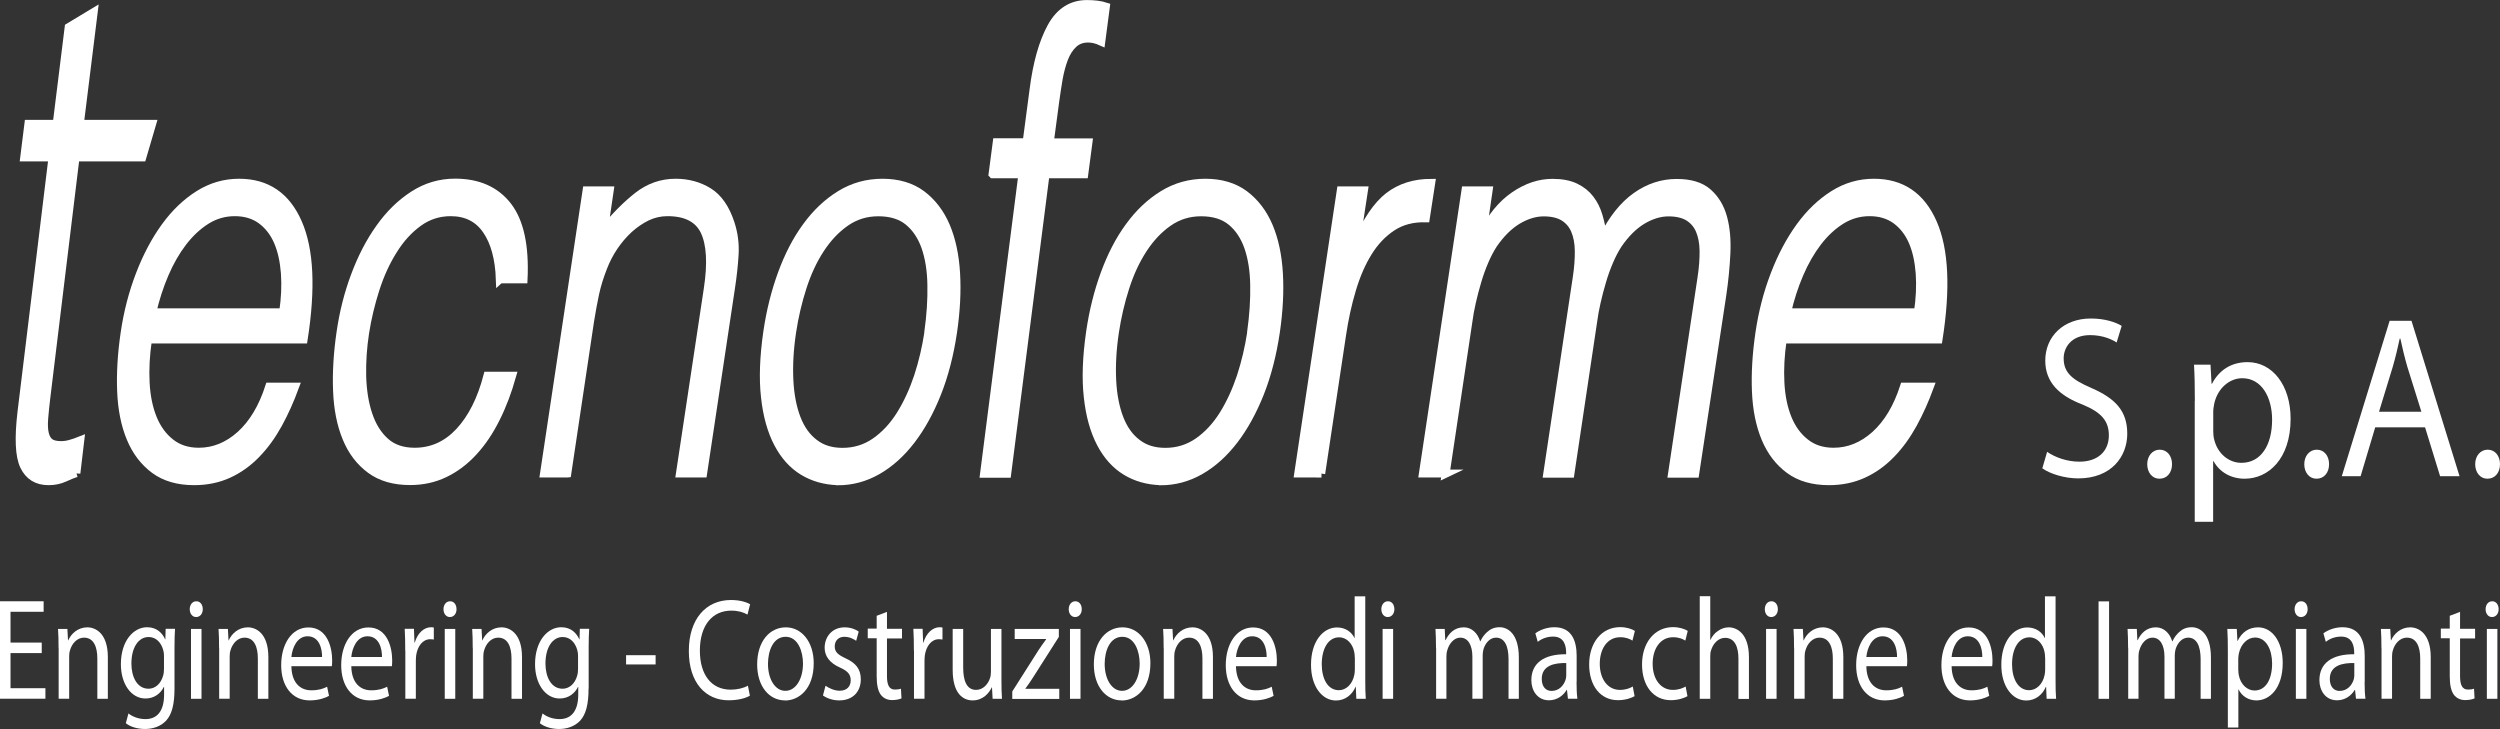 <?xml version="1.0" encoding="UTF-8"?><svg id="Livello_1" xmlns="http://www.w3.org/2000/svg" viewBox="0 0 237.83 69.35"><rect x="0" y="0" width="237.83" height="69.35" fill="#333333" stroke="none"/><defs><style>.cls-1,.cls-2{fill:#fff;}.cls-2{stroke:#fff;stroke-miterlimit:10;stroke-width:.75px;}</style></defs><path class="cls-2" d="m7.27,45.01c-.27.08-.64.23-1.12.45s-.99.32-1.53.32c-1.1,0-1.88-.48-2.34-1.44s-.53-2.67-.24-5.14l2.95-24.22h-2.69l.4-3.2h2.69l1.14-9.2,2.39-1.44-1.32,10.64h6.88l-.94,3.2h-6.35l-2.76,22.69c-.1.81-.17,1.51-.22,2.11-.05.6-.03,1.09.06,1.47.09.38.25.66.48.83s.58.26,1.05.26c.29,0,.6-.04.9-.13.31-.09.62-.19.94-.32l-.37,3.13Z"/><path class="cls-2" d="m14.08,32.31c-.22,1.46-.29,2.83-.22,4.13.07,1.3.31,2.43.7,3.38.39.95.95,1.72,1.68,2.29.72.57,1.61.86,2.67.86,1.45,0,2.77-.54,3.96-1.61,1.19-1.08,2.1-2.6,2.74-4.58h2.47c-.47,1.28-1,2.47-1.6,3.56-.6,1.09-1.29,2.05-2.08,2.86-.79.82-1.67,1.45-2.65,1.9-.98.45-2.07.68-3.28.68-1.52,0-2.78-.36-3.77-1.09-.99-.73-1.75-1.72-2.28-2.99s-.83-2.76-.9-4.47c-.07-1.72.04-3.56.33-5.54.29-1.98.77-3.83,1.44-5.57.66-1.73,1.47-3.25,2.41-4.55.94-1.3,2.01-2.32,3.2-3.07,1.19-.75,2.47-1.12,3.85-1.12,2.63,0,4.5,1.27,5.61,3.82,1.12,2.55,1.29,6.25.53,11.1h-14.8Zm12.85-2.6c.2-1.32.25-2.56.17-3.72-.09-1.16-.31-2.17-.68-3.02-.37-.85-.9-1.53-1.58-2.03-.69-.5-1.52-.75-2.5-.75s-1.88.26-2.71.78c-.82.52-1.56,1.21-2.23,2.08-.66.87-1.24,1.87-1.73,3.02-.49,1.14-.88,2.36-1.18,3.64h12.44Z"/><path class="cls-2" d="m47.55,26.59c-.07-2.01-.5-3.58-1.29-4.71-.79-1.13-1.91-1.69-3.39-1.69-1.13,0-2.15.33-3.06.99-.91.66-1.71,1.53-2.39,2.63-.69,1.09-1.25,2.32-1.69,3.69-.44,1.37-.77,2.75-.99,4.14-.22,1.42-.31,2.81-.28,4.16.04,1.35.23,2.57.59,3.64.36,1.08.89,1.93,1.6,2.57.71.64,1.64.96,2.8.96,1.64,0,3.06-.64,4.25-1.92,1.19-1.28,2.08-3.05,2.67-5.31h2.36c-.42,1.49-.93,2.85-1.55,4.08-.61,1.23-1.33,2.29-2.14,3.17-.81.88-1.72,1.57-2.72,2.05-1.01.49-2.11.73-3.31.73-1.52,0-2.78-.36-3.77-1.09-.99-.73-1.76-1.72-2.28-2.99-.53-1.27-.83-2.76-.9-4.5-.07-1.73.04-3.59.33-5.57.27-1.87.72-3.67,1.36-5.38.64-1.72,1.42-3.23,2.36-4.55.93-1.32,2.01-2.37,3.22-3.15,1.21-.78,2.53-1.17,3.96-1.17,2.21,0,3.88.75,5.03,2.24,1.14,1.49,1.64,3.81,1.49,6.97h-2.25Z"/><path class="cls-2" d="m53.96,45.05h-2.21l4.05-26.94h2.21l-.55,3.75c1.08-1.32,2.15-2.39,3.22-3.23,1.07-.83,2.26-1.25,3.59-1.25,1.18,0,2.23.29,3.15.86.92.57,1.61,1.57,2.08,2.99.32.97.45,1.97.39,2.99-.06,1.02-.18,2.09-.35,3.2l-2.65,17.63h-2.21l2.65-17.58c.37-2.43.26-4.25-.31-5.46-.58-1.21-1.75-1.82-3.52-1.82-.69,0-1.34.15-1.95.44-.61.3-1.18.69-1.71,1.17-.53.49-1,1.04-1.42,1.66-.42.62-.76,1.28-1.03,1.98-.34.87-.6,1.7-.77,2.5-.17.8-.33,1.66-.48,2.6l-2.17,14.51Z"/><path class="cls-2" d="m79.69,45.78c-1.23-.04-2.33-.35-3.3-.94s-1.77-1.47-2.39-2.65-1.04-2.65-1.23-4.42c-.2-1.77-.12-3.83.22-6.19.29-1.98.75-3.82,1.38-5.54.63-1.72,1.4-3.22,2.34-4.5.93-1.28,2.01-2.3,3.22-3.04,1.22-.75,2.56-1.12,4.03-1.12s2.74.37,3.74,1.12c.99.75,1.76,1.75,2.3,3.02.54,1.27.86,2.77.96,4.5.1,1.73,0,3.59-.29,5.57-.32,2.15-.82,4.09-1.51,5.83-.69,1.73-1.51,3.22-2.47,4.47-.96,1.25-2.03,2.21-3.22,2.89-1.19.68-2.45,1.01-3.77,1.01Zm8.62-14.2c.22-1.59.32-3.09.29-4.47-.02-1.39-.22-2.59-.57-3.61-.36-1.02-.9-1.83-1.62-2.42-.72-.59-1.68-.88-2.85-.88s-2.19.32-3.11.96-1.72,1.49-2.41,2.55c-.69,1.06-1.25,2.27-1.69,3.64-.44,1.37-.77,2.78-.99,4.24-.25,1.66-.33,3.2-.26,4.6.07,1.4.31,2.61.7,3.62s.95,1.79,1.68,2.34c.72.56,1.61.83,2.67.83,1.15,0,2.19-.32,3.11-.96.92-.64,1.72-1.5,2.39-2.57.67-1.07,1.23-2.29,1.68-3.64.44-1.35.77-2.76.99-4.21Z"/><path class="cls-2" d="m94.42,16.57l.4-3.04h2.84l.66-4.99c.32-2.52.88-4.5,1.68-5.97.8-1.46,1.93-2.19,3.41-2.19.71,0,1.31.08,1.8.24l-.44,3.35c-.44-.2-.86-.3-1.25-.3-.56,0-1.03.17-1.4.52-.37.35-.66.8-.88,1.37-.22.57-.39,1.21-.52,1.92-.12.71-.23,1.43-.33,2.16l-.52,3.9h3.68l-.4,3.04h-3.68l-3.65,28.49h-2.21l3.65-28.49h-2.83Z"/><path class="cls-2" d="m110.4,45.78c-1.23-.04-2.33-.35-3.3-.94s-1.77-1.47-2.39-2.65-1.04-2.65-1.23-4.42c-.2-1.77-.12-3.83.22-6.19.29-1.98.75-3.82,1.38-5.54.63-1.72,1.4-3.22,2.34-4.5.93-1.28,2.01-2.3,3.22-3.04,1.22-.75,2.56-1.12,4.03-1.12s2.74.37,3.74,1.12c.99.75,1.76,1.75,2.3,3.02.54,1.27.86,2.77.96,4.5.1,1.73,0,3.59-.29,5.57-.32,2.15-.82,4.09-1.51,5.83-.69,1.73-1.51,3.22-2.47,4.47-.96,1.25-2.03,2.21-3.22,2.89-1.19.68-2.45,1.01-3.77,1.01Zm8.62-14.2c.22-1.59.32-3.09.29-4.47-.02-1.39-.22-2.59-.57-3.61-.36-1.02-.9-1.83-1.62-2.42-.72-.59-1.68-.88-2.85-.88s-2.19.32-3.11.96-1.72,1.49-2.41,2.55c-.69,1.06-1.25,2.27-1.69,3.64-.44,1.37-.77,2.78-.99,4.24-.25,1.66-.33,3.2-.26,4.6.07,1.4.31,2.61.7,3.62s.95,1.79,1.68,2.34c.72.56,1.61.83,2.67.83,1.15,0,2.19-.32,3.11-.96.92-.64,1.72-1.5,2.39-2.57.67-1.07,1.23-2.29,1.68-3.64.44-1.35.77-2.76.99-4.21Z"/><path class="cls-2" d="m125.71,45.05h-2.21l4.05-26.94h2.21l-.77,5.05h.07c.93-2.15,1.95-3.65,3.05-4.5,1.11-.85,2.46-1.27,4.05-1.27l-.52,3.38c-1.23-.03-2.29.24-3.19.83-.9.59-1.66,1.39-2.28,2.39-.63,1.01-1.14,2.19-1.55,3.56-.41,1.37-.72,2.8-.94,4.29l-1.99,13.21Z"/><path class="cls-2" d="m137.57,45.05h-2.21l4.05-26.94h2.21l-.59,4.06h.07c.79-1.56,1.77-2.75,2.95-3.56,1.18-.81,2.39-1.22,3.64-1.22.88,0,1.61.14,2.19.42.58.28,1.04.65,1.4,1.12.36.47.63,1.01.81,1.64.18.62.33,1.3.42,2.03.88-1.77,1.93-3.08,3.13-3.93,1.2-.85,2.49-1.27,3.87-1.27,1.3,0,2.29.3,2.98.91.69.61,1.17,1.4,1.44,2.39.27.99.37,2.12.31,3.41-.06,1.28-.19,2.6-.39,3.95l-2.58,17.01h-2.21l2.8-18.62c.15-.97.21-1.84.2-2.6-.01-.76-.14-1.41-.37-1.95-.23-.54-.59-.95-1.07-1.25-.48-.29-1.11-.44-1.9-.44s-1.63.25-2.47.75c-.83.5-1.61,1.27-2.32,2.31-.29.45-.57.98-.83,1.59-.26.61-.49,1.24-.68,1.9-.2.66-.37,1.32-.52,1.98-.15.66-.26,1.27-.33,1.82l-2.17,14.51h-2.21l2.8-18.62c.15-.97.21-1.84.2-2.6-.01-.76-.14-1.41-.37-1.95-.23-.54-.59-.95-1.07-1.25-.48-.29-1.11-.44-1.9-.44s-1.63.25-2.47.75c-.83.5-1.61,1.27-2.32,2.31-.29.45-.57.98-.83,1.59-.26.61-.49,1.24-.68,1.9-.2.66-.37,1.32-.52,1.98-.15.66-.26,1.27-.33,1.82l-2.17,14.51Z"/><path class="cls-2" d="m169.6,32.31c-.22,1.46-.29,2.83-.22,4.13.07,1.3.31,2.43.7,3.38.39.95.95,1.72,1.68,2.29.72.57,1.61.86,2.67.86,1.45,0,2.77-.54,3.96-1.61,1.19-1.08,2.1-2.6,2.74-4.58h2.47c-.47,1.28-1,2.47-1.6,3.56-.6,1.09-1.29,2.05-2.08,2.86-.79.82-1.67,1.45-2.65,1.9-.98.45-2.07.68-3.28.68-1.52,0-2.78-.36-3.77-1.09-.99-.73-1.75-1.72-2.28-2.99-.53-1.27-.83-2.76-.9-4.47-.07-1.72.04-3.56.33-5.54.29-1.98.77-3.83,1.44-5.57.66-1.73,1.47-3.25,2.41-4.55.94-1.3,2.01-2.32,3.2-3.07,1.19-.75,2.47-1.12,3.85-1.12,2.63,0,4.5,1.27,5.62,3.82,1.12,2.55,1.29,6.25.53,11.1h-14.8Zm12.85-2.6c.2-1.32.25-2.56.17-3.72-.09-1.16-.31-2.17-.68-3.02-.37-.85-.9-1.53-1.58-2.03-.69-.5-1.52-.75-2.5-.75s-1.88.26-2.71.78-1.56,1.21-2.23,2.08c-.66.87-1.24,1.87-1.73,3.02-.49,1.14-.88,2.36-1.18,3.64h12.44Z"/><path class="cls-1" d="m194.74,42.98c.77.53,1.89.94,3.08.94,1.77,0,2.8-1.01,2.8-2.5,0-1.38-.71-2.19-2.52-2.94-2.18-.83-3.53-2.1-3.53-4.17,0-2.3,1.73-4.01,4.33-4.01,1.35,0,2.36.35,2.94.7l-.48,1.58c-.42-.28-1.31-.7-2.52-.7-1.83,0-2.52,1.21-2.52,2.21,0,1.36.81,2.04,2.66,2.83,2.26.99,3.39,2.17,3.39,4.34s-1.51,4.25-4.67,4.25c-1.29,0-2.7-.44-3.41-.96l.46-1.58Z"/><path class="cls-1" d="m205.42,45.54c-.67,0-1.15-.59-1.15-1.38s.5-1.38,1.19-1.38,1.17.57,1.17,1.38-.48,1.38-1.19,1.38h-.02Z"/><path class="cls-1" d="m208.8,38.15c0-1.36-.02-2.46-.08-3.46h1.57l.1,1.82h.04c.69-1.32,1.85-2.06,3.39-2.06,2.34,0,4.09,2.17,4.09,5.39,0,3.82-2.12,5.7-4.37,5.7-1.29,0-2.38-.61-2.96-1.67h-.04v5.77h-1.75v-11.49Zm1.75,2.83c0,.26.02.55.08.79.3,1.34,1.37,2.26,2.6,2.26,1.85,0,2.92-1.67,2.92-4.1,0-2.13-.99-3.95-2.84-3.95-1.19,0-2.32.92-2.66,2.39-.04.24-.1.53-.1.77v1.84Z"/><path class="cls-1" d="m220.36,45.54c-.67,0-1.15-.59-1.15-1.38s.5-1.38,1.19-1.38,1.17.57,1.17,1.38-.48,1.38-1.19,1.38h-.02Z"/><path class="cls-1" d="m225.96,40.65l-1.39,4.65h-1.79l4.55-14.78h2.08l4.57,14.78h-1.85l-1.43-4.65h-4.74Zm4.39-1.49l-1.33-4.25c-.28-.96-.48-1.84-.67-2.7h-.06c-.18.85-.4,1.78-.66,2.68l-1.31,4.28h4.03Z"/><path class="cls-1" d="m236.62,45.54c-.67,0-1.15-.59-1.15-1.38s.5-1.38,1.19-1.38,1.17.57,1.17,1.38-.48,1.38-1.19,1.38h-.02Z"/><path class="cls-1" d="m3.97,62.13H1v3.34h3.32v1H0v-9.27h4.15v1H1v2.93h2.97v.99Z"/><path class="cls-1" d="m5.57,61.63c0-.7-.01-1.25-.05-1.8h.89l.06,1.09h.02c.27-.62.91-1.24,1.82-1.24.76,0,1.95.55,1.95,2.83v3.97h-1v-3.84c0-1.07-.33-1.98-1.27-1.98-.65,0-1.16.56-1.34,1.24-.05.15-.07.37-.07.56v4.01h-1v-4.85Z"/><path class="cls-1" d="m16.6,65.5c0,1.54-.26,2.46-.79,3.05-.55.59-1.32.8-2.01.8s-1.39-.19-1.83-.55l.25-.93c.36.29.93.54,1.62.54,1.02,0,1.77-.65,1.77-2.34v-.73h-.02c-.3.62-.9,1.11-1.75,1.11-1.37,0-2.34-1.4-2.34-3.26,0-2.25,1.22-3.52,2.49-3.52.96,0,1.47.59,1.72,1.15h.02l.03-1h.89c-.03.47-.05,1.02-.05,1.81v3.86Zm-1-3.07c0-.19-.01-.37-.06-.54-.18-.71-.66-1.29-1.4-1.29-.96,0-1.64.98-1.64,2.53,0,1.29.56,2.39,1.63,2.39.63,0,1.18-.47,1.39-1.25.06-.19.08-.43.08-.65v-1.2Z"/><path class="cls-1" d="m18.65,58.7c-.36,0-.6-.34-.6-.74,0-.43.25-.76.63-.76s.61.33.61.76c0,.4-.24.74-.63.74h-.01Zm-.48,7.78v-6.65h1v6.65h-1Z"/><path class="cls-1" d="m20.84,61.63c0-.7-.01-1.25-.05-1.8h.89l.06,1.09h.02c.27-.62.91-1.24,1.82-1.24.76,0,1.95.55,1.95,2.83v3.97h-1v-3.84c0-1.07-.33-1.98-1.27-1.98-.65,0-1.16.56-1.34,1.24-.05.15-.07.37-.07.56v4.01h-1v-4.85Z"/><path class="cls-1" d="m27.72,63.37c.02,1.62.88,2.3,1.88,2.3.72,0,1.16-.15,1.52-.34l.18.87c-.35.19-.97.43-1.84.43-1.68,0-2.71-1.36-2.71-3.35s.99-3.59,2.59-3.59c1.8,0,2.26,1.91,2.26,3.13,0,.25-.01.43-.03.56h-3.86Zm2.92-.87c.01-.77-.26-1.97-1.38-1.97-1.02,0-1.46,1.13-1.54,1.97h2.91Z"/><path class="cls-1" d="m33.42,63.37c.02,1.62.88,2.3,1.88,2.3.72,0,1.16-.15,1.53-.34l.18.87c-.35.19-.97.43-1.84.43-1.68,0-2.71-1.36-2.71-3.35s.99-3.59,2.59-3.59c1.8,0,2.26,1.91,2.26,3.13,0,.25-.01.43-.03.56h-3.86Zm2.92-.87c.01-.77-.26-1.97-1.38-1.97-1.02,0-1.46,1.13-1.54,1.97h2.91Z"/><path class="cls-1" d="m38.55,61.9c0-.78-.01-1.46-.05-2.08h.88l.05,1.31h.03c.25-.89.87-1.46,1.54-1.46.1,0,.18.01.27.03v1.14c-.1-.01-.2-.03-.34-.03-.71,0-1.21.65-1.34,1.54-.02.18-.03.37-.03.56v3.56h-1v-4.58Z"/><path class="cls-1" d="m42.79,58.7c-.36,0-.6-.34-.6-.74,0-.43.25-.76.63-.76s.61.33.61.76c0,.4-.24.74-.63.74h-.01Zm-.48,7.78v-6.65h1v6.65h-1Z"/><path class="cls-1" d="m44.97,61.63c0-.7-.01-1.25-.05-1.8h.89l.06,1.09h.02c.27-.62.91-1.24,1.82-1.24.76,0,1.95.55,1.95,2.83v3.97h-1v-3.84c0-1.07-.33-1.98-1.27-1.98-.65,0-1.16.56-1.34,1.24-.05.15-.07.37-.07.56v4.01h-1v-4.85Z"/><path class="cls-1" d="m55.99,65.5c0,1.54-.26,2.46-.79,3.05-.55.59-1.32.8-2.01.8s-1.39-.19-1.83-.55l.25-.93c.36.29.93.54,1.62.54,1.02,0,1.78-.65,1.78-2.34v-.73h-.02c-.3.62-.9,1.11-1.75,1.11-1.36,0-2.34-1.4-2.34-3.26,0-2.25,1.22-3.52,2.49-3.52.96,0,1.47.59,1.72,1.15h.02l.03-1h.89c-.03.47-.05,1.02-.05,1.81v3.86Zm-1-3.07c0-.19-.01-.37-.06-.54-.18-.71-.66-1.29-1.4-1.29-.96,0-1.64.98-1.64,2.53,0,1.29.56,2.39,1.63,2.39.63,0,1.18-.47,1.39-1.25.06-.19.08-.43.08-.65v-1.2Z"/><path class="cls-1" d="m62.37,62.33v.88h-2.81v-.88h2.81Z"/><path class="cls-1" d="m71.34,66.18c-.35.22-1.09.44-2.03.44-2.16,0-3.78-1.65-3.78-4.69s1.63-4.85,4.01-4.85c.94,0,1.56.25,1.82.4l-.25.99c-.36-.22-.9-.38-1.54-.38-1.8,0-2.99,1.39-2.99,3.81,0,2.27,1.08,3.71,2.94,3.71.61,0,1.23-.15,1.63-.38l.19.96Z"/><path class="cls-1" d="m74.67,66.63c-1.48,0-2.64-1.32-2.64-3.42,0-2.23,1.22-3.53,2.73-3.53s2.65,1.39,2.65,3.41c0,2.47-1.42,3.55-2.73,3.55h-.01Zm.05-.91c.96,0,1.67-1.09,1.67-2.6,0-1.13-.47-2.54-1.65-2.54s-1.68,1.32-1.68,2.58c0,1.46.68,2.56,1.65,2.56h.01Z"/><path class="cls-1" d="m78.54,65.24c.31.22.83.47,1.33.47.72,0,1.06-.43,1.06-.99s-.28-.88-1.01-1.21c-1-.44-1.47-1.1-1.47-1.88,0-1.07.73-1.95,1.9-1.95.56,0,1.05.18,1.34.41l-.24.87c-.22-.15-.61-.38-1.13-.38-.59,0-.91.41-.91.91,0,.55.32.8,1.04,1.14.94.43,1.44,1,1.44,1.99,0,1.18-.76,2.01-2.05,2.01-.6,0-1.16-.19-1.55-.47l.24-.91Z"/><path class="cls-1" d="m84.38,58.23v1.59h1.43v.92h-1.43v3.57c0,.82.19,1.29.75,1.29.27,0,.43-.03.58-.08l.05.92c-.19.08-.5.16-.89.16-.47,0-.84-.19-1.08-.51-.27-.37-.39-.96-.39-1.75v-3.62h-.85v-.92h.85v-1.22l.98-.37Z"/><path class="cls-1" d="m86.94,61.9c0-.78-.01-1.46-.05-2.08h.88l.05,1.31h.03c.25-.89.87-1.46,1.54-1.46.1,0,.18.01.27.03v1.14c-.1-.01-.2-.03-.34-.03-.71,0-1.21.65-1.34,1.54-.02.18-.03.37-.03.56v3.56h-1v-4.58Z"/><path class="cls-1" d="m95.27,64.65c0,.7.01,1.31.05,1.83h-.89l-.06-1.09h-.02c-.25.54-.84,1.24-1.82,1.24-.87,0-1.9-.59-1.9-2.91v-3.89h1v3.67c0,1.26.33,2.13,1.23,2.13.67,0,1.14-.56,1.32-1.11.06-.16.09-.38.09-.62v-4.07h1v4.83Z"/><path class="cls-1" d="m96.3,65.78l2.49-3.92c.25-.37.47-.69.73-1.04v-.03h-2.99v-.96h4.2v.76l-2.47,3.88c-.23.36-.46.7-.71,1.03v.03h3.22v.96h-4.47v-.7Z"/><path class="cls-1" d="m102.27,58.7c-.36,0-.6-.34-.6-.74,0-.43.25-.76.63-.76s.61.33.61.76c0,.4-.24.74-.63.74h-.01Zm-.48,7.78v-6.65h1v6.65h-1Z"/><path class="cls-1" d="m106.7,66.63c-1.48,0-2.64-1.32-2.64-3.42,0-2.23,1.22-3.53,2.73-3.53s2.65,1.39,2.65,3.41c0,2.47-1.42,3.55-2.73,3.55h-.01Zm.05-.91c.96,0,1.67-1.09,1.67-2.6,0-1.13-.47-2.54-1.65-2.54s-1.68,1.32-1.68,2.58c0,1.46.68,2.56,1.65,2.56h.01Z"/><path class="cls-1" d="m110.7,61.63c0-.7-.01-1.25-.05-1.8h.89l.06,1.09h.02c.27-.62.91-1.24,1.82-1.24.76,0,1.95.55,1.95,2.83v3.97h-1v-3.84c0-1.07-.33-1.98-1.27-1.98-.65,0-1.16.56-1.34,1.24-.05.15-.07.37-.07.56v4.01h-1v-4.85Z"/><path class="cls-1" d="m117.58,63.37c.02,1.62.88,2.3,1.88,2.3.72,0,1.16-.15,1.52-.34l.18.87c-.35.19-.97.43-1.84.43-1.68,0-2.71-1.36-2.71-3.35s.99-3.59,2.6-3.59c1.8,0,2.26,1.91,2.26,3.13,0,.25-.01.43-.03.56h-3.86Zm2.92-.87c.01-.77-.26-1.97-1.38-1.97-1.02,0-1.46,1.13-1.54,1.97h2.91Z"/><path class="cls-1" d="m129.88,56.72v8.04c0,.59.01,1.26.05,1.72h-.9l-.05-1.15h-.02c-.31.74-.97,1.31-1.87,1.31-1.33,0-2.37-1.36-2.37-3.38-.01-2.23,1.14-3.57,2.47-3.57.85,0,1.42.48,1.66,1h.02v-3.96h1Zm-1,5.82c0-.16-.01-.36-.05-.52-.15-.76-.69-1.39-1.44-1.39-1.04,0-1.65,1.1-1.65,2.56,0,1.36.56,2.47,1.63,2.47.67,0,1.29-.55,1.47-1.46.03-.15.05-.32.05-.51v-1.15Z"/><path class="cls-1" d="m132.01,58.7c-.36,0-.6-.34-.6-.74,0-.43.25-.76.63-.76s.61.33.61.76c0,.4-.24.74-.63.74h-.01Zm-.48,7.78v-6.65h1v6.65h-1Z"/><path class="cls-1" d="m136.61,61.63c0-.7-.02-1.25-.05-1.8h.88l.05,1.07h.03c.31-.63.82-1.22,1.74-1.22.74,0,1.31.55,1.55,1.33h.02c.17-.38.4-.66.63-.87.33-.3.68-.47,1.21-.47.74,0,1.82.58,1.82,2.89v3.92h-.98v-3.77c0-1.29-.4-2.05-1.19-2.05-.58,0-1.01.51-1.19,1.09-.05.18-.08.4-.08.6v4.12h-.98v-4c0-1.06-.39-1.81-1.15-1.81-.62,0-1.08.61-1.24,1.21-.06.18-.08.38-.08.59v4.01h-.98v-4.85Z"/><path class="cls-1" d="m149.98,64.88c0,.58.02,1.14.08,1.59h-.9l-.09-.84h-.03c-.3.52-.9.99-1.68.99-1.12,0-1.68-.95-1.68-1.91,0-1.61,1.18-2.49,3.31-2.47v-.14c0-.55-.12-1.55-1.25-1.54-.52,0-1.06.18-1.45.5l-.23-.81c.45-.34,1.13-.58,1.82-.58,1.7,0,2.11,1.39,2.11,2.72v2.49Zm-.98-1.8c-1.09-.03-2.33.21-2.33,1.5,0,.8.43,1.15.93,1.15.73,0,1.19-.55,1.35-1.11.03-.12.05-.26.05-.38v-1.15Z"/><path class="cls-1" d="m155.5,66.23c-.26.15-.84.38-1.58.38-1.66,0-2.74-1.36-2.74-3.4s1.16-3.55,2.96-3.55c.59,0,1.12.18,1.39.36l-.23.92c-.24-.15-.61-.32-1.16-.32-1.26,0-1.95,1.14-1.95,2.52,0,1.54.82,2.49,1.91,2.49.57,0,.94-.16,1.23-.32l.17.91Z"/><path class="cls-1" d="m160.53,66.23c-.26.15-.84.38-1.58.38-1.66,0-2.74-1.36-2.74-3.4s1.16-3.55,2.96-3.55c.59,0,1.12.18,1.39.36l-.23.92c-.24-.15-.61-.32-1.16-.32-1.26,0-1.95,1.14-1.95,2.52,0,1.54.82,2.49,1.91,2.49.57,0,.94-.16,1.23-.32l.17.91Z"/><path class="cls-1" d="m161.7,56.72h1v4.15h.02c.16-.34.41-.66.72-.85.3-.22.65-.34,1.02-.34.74,0,1.92.55,1.92,2.85v3.96h-1v-3.84c0-1.07-.33-1.97-1.27-1.97-.65,0-1.15.55-1.34,1.21-.06.16-.07.34-.07.58v4.01h-1v-9.76Z"/><path class="cls-1" d="m168.49,58.7c-.36,0-.6-.34-.6-.74,0-.43.25-.76.63-.76s.61.33.61.76c0,.4-.24.74-.63.74h-.01Zm-.48,7.78v-6.65h1v6.65h-1Z"/><path class="cls-1" d="m170.67,61.63c0-.7-.01-1.25-.05-1.8h.89l.06,1.09h.02c.27-.62.91-1.24,1.82-1.24.76,0,1.95.55,1.95,2.83v3.97h-1v-3.84c0-1.07-.33-1.98-1.27-1.98-.65,0-1.16.56-1.34,1.24-.05.15-.07.37-.07.56v4.01h-1v-4.85Z"/><path class="cls-1" d="m177.55,63.37c.02,1.62.88,2.3,1.88,2.3.72,0,1.16-.15,1.52-.34l.18.87c-.35.19-.97.43-1.84.43-1.68,0-2.71-1.36-2.71-3.35s.99-3.59,2.6-3.59c1.8,0,2.26,1.91,2.26,3.13,0,.25-.01.43-.03.56h-3.86Zm2.92-.87c.01-.77-.26-1.97-1.38-1.97-1.02,0-1.46,1.13-1.54,1.97h2.91Z"/><path class="cls-1" d="m185.66,63.37c.02,1.62.88,2.3,1.88,2.3.72,0,1.16-.15,1.52-.34l.18.87c-.35.19-.97.43-1.84.43-1.68,0-2.71-1.36-2.71-3.35s.99-3.59,2.6-3.59c1.8,0,2.26,1.91,2.26,3.13,0,.25-.01.43-.03.56h-3.86Zm2.92-.87c.01-.77-.26-1.97-1.38-1.97-1.02,0-1.46,1.13-1.54,1.97h2.91Z"/><path class="cls-1" d="m195.55,56.72v8.04c0,.59.01,1.26.05,1.72h-.9l-.05-1.15h-.02c-.31.74-.97,1.31-1.87,1.31-1.33,0-2.37-1.36-2.37-3.38-.01-2.23,1.14-3.57,2.47-3.57.85,0,1.42.48,1.66,1h.02v-3.96h1Zm-1,5.82c0-.16-.01-.36-.05-.52-.15-.76-.69-1.39-1.44-1.39-1.04,0-1.65,1.1-1.65,2.56,0,1.36.56,2.47,1.63,2.47.67,0,1.29-.55,1.47-1.46.03-.15.05-.32.05-.51v-1.15Z"/><path class="cls-1" d="m200.64,57.21v9.27h-1v-9.27h1Z"/><path class="cls-1" d="m202.45,61.63c0-.7-.02-1.25-.05-1.8h.88l.05,1.07h.03c.31-.63.82-1.22,1.74-1.22.74,0,1.31.55,1.55,1.33h.02c.17-.38.4-.66.63-.87.33-.3.68-.47,1.21-.47.74,0,1.82.58,1.82,2.89v3.92h-.98v-3.77c0-1.29-.4-2.05-1.19-2.05-.58,0-1.01.51-1.19,1.09-.05.18-.08.4-.08.6v4.12h-.98v-4c0-1.06-.39-1.81-1.15-1.81-.62,0-1.08.61-1.24,1.21-.06.18-.08.38-.08.59v4.01h-.98v-4.85Z"/><path class="cls-1" d="m211.94,62c0-.85-.01-1.54-.05-2.17h.9l.06,1.14h.02c.4-.82,1.06-1.29,1.95-1.29,1.34,0,2.34,1.36,2.34,3.38,0,2.39-1.22,3.57-2.5,3.57-.74,0-1.37-.38-1.7-1.04h-.02v3.62h-1v-7.2Zm1,1.77c0,.17.01.34.05.5.17.84.79,1.42,1.49,1.42,1.06,0,1.67-1.05,1.67-2.57,0-1.33-.57-2.47-1.63-2.47-.68,0-1.33.58-1.53,1.5-.02.15-.06.33-.06.48v1.15Z"/><path class="cls-1" d="m218.89,58.7c-.36,0-.6-.34-.6-.74,0-.43.25-.76.63-.76s.61.33.61.76c0,.4-.24.74-.63.74h-.01Zm-.48,7.78v-6.65h1v6.65h-1Z"/><path class="cls-1" d="m224.95,64.88c0,.58.02,1.14.08,1.59h-.9l-.09-.84h-.03c-.3.52-.9.99-1.68.99-1.12,0-1.68-.95-1.68-1.91,0-1.61,1.18-2.49,3.31-2.47v-.14c0-.55-.12-1.55-1.25-1.54-.52,0-1.06.18-1.45.5l-.23-.81c.45-.34,1.13-.58,1.82-.58,1.7,0,2.11,1.39,2.11,2.72v2.49Zm-.98-1.8c-1.09-.03-2.33.21-2.33,1.5,0,.8.43,1.15.93,1.15.73,0,1.19-.55,1.35-1.11.03-.12.05-.26.05-.38v-1.15Z"/><path class="cls-1" d="m226.55,61.63c0-.7-.01-1.25-.05-1.8h.89l.06,1.09h.02c.27-.62.91-1.24,1.82-1.24.76,0,1.95.55,1.95,2.83v3.97h-1v-3.84c0-1.07-.33-1.98-1.27-1.98-.65,0-1.16.56-1.34,1.24-.05.15-.07.37-.07.56v4.01h-1v-4.85Z"/><path class="cls-1" d="m234.03,58.23v1.59h1.43v.92h-1.43v3.57c0,.82.19,1.29.75,1.29.27,0,.43-.03.58-.08l.05.92c-.19.08-.5.16-.89.16-.47,0-.84-.19-1.08-.51-.27-.37-.39-.96-.39-1.75v-3.62h-.85v-.92h.85v-1.22l.98-.37Z"/><path class="cls-1" d="m237.06,58.7c-.36,0-.6-.34-.6-.74,0-.43.25-.76.63-.76s.61.33.61.76c0,.4-.24.74-.63.74h-.01Zm-.48,7.78v-6.65h1v6.65h-1Z"/></svg>